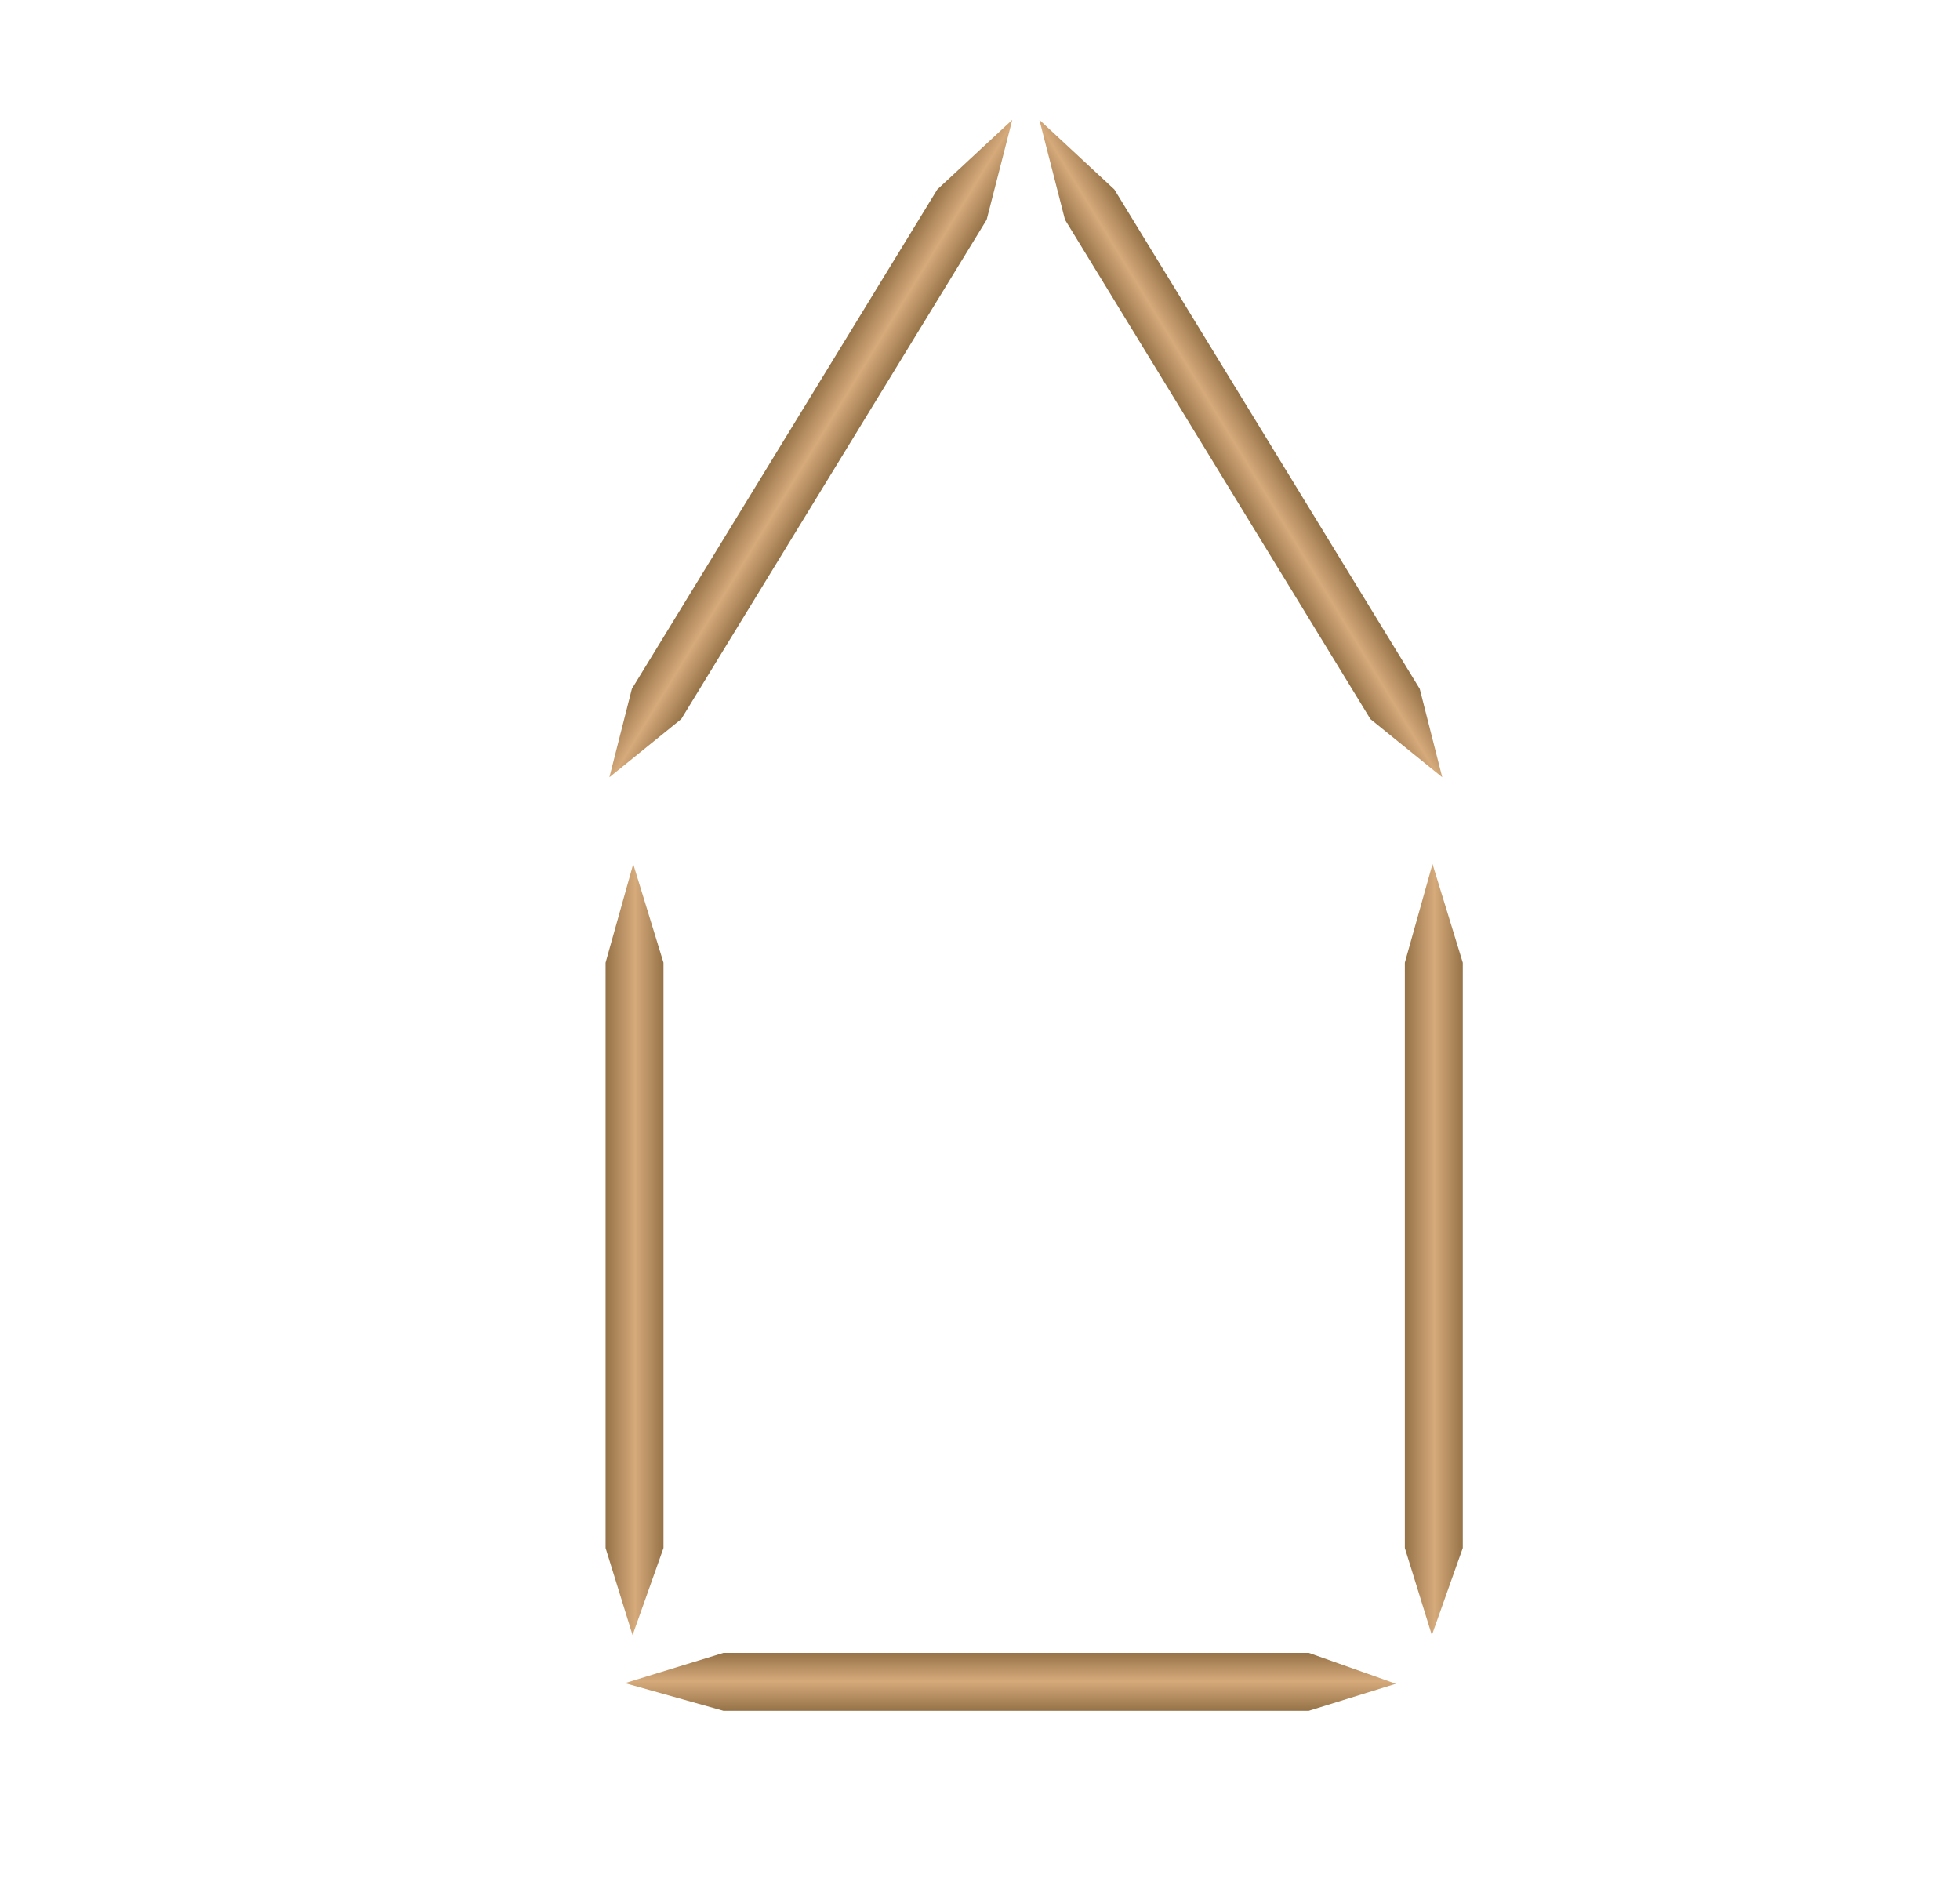 <svg xmlns="http://www.w3.org/2000/svg" width="78" height="75" viewBox="0 0 78 75"><path fill="#FFF" d="M0 0h78v75H0z"/><linearGradient id="a" gradientUnits="userSpaceOnUse" x1="161.766" y1="-115.54" x2="164.069" y2="-115.54" gradientTransform="rotate(-90 192.794 37.044)"><stop offset=".006" stop-color="#967348"/><stop offset=".511" stop-color="#D6AA7B"/><stop offset="1" stop-color="#967348"/></linearGradient><path fill="url(#a)" d="M28.79 68.072h23.294l3.466-1.075-3.466-1.228H28.79l-3.92 1.203"/><linearGradient id="b" gradientUnits="userSpaceOnUse" x1="-124.149" y1="-103.616" x2="-121.845" y2="-103.616" gradientTransform="translate(148.25 153.338)"><stop offset=".006" stop-color="#967348"/><stop offset=".511" stop-color="#D6AA7B"/><stop offset="1" stop-color="#967348"/></linearGradient><path fill="url(#b)" d="M24.1 38.304v23.293l1.074 3.465 1.23-3.465V38.304L25.2 34.382"/><linearGradient id="c" gradientUnits="userSpaceOnUse" x1="-92.342" y1="-103.616" x2="-90.039" y2="-103.616" gradientTransform="translate(148.25 153.338)"><stop offset=".006" stop-color="#967348"/><stop offset=".511" stop-color="#D6AA7B"/><stop offset="1" stop-color="#967348"/></linearGradient><path fill="url(#c)" d="M55.907 38.303v23.293l1.075 3.466 1.23-3.466V38.303l-1.204-3.922"/><linearGradient id="d" gradientUnits="userSpaceOnUse" x1="-122.642" y1="-151.777" x2="-120.337" y2="-151.777" gradientTransform="rotate(31.452 -345.846 206.18)"><stop offset=".006" stop-color="#967348"/><stop offset=".511" stop-color="#D6AA7B"/><stop offset="1" stop-color="#967348"/></linearGradient><path fill="url(#d)" d="M37.3 7.54L25.146 27.41l-.894 3.517 2.858-2.315 12.155-19.87 1.02-3.975"/><linearGradient id="e" gradientUnits="userSpaceOnUse" x1="-168.621" y1="-123.653" x2="-166.317" y2="-123.653" gradientTransform="rotate(148.548 -44.183 101.29)"><stop offset=".006" stop-color="#967348"/><stop offset=".511" stop-color="#D6AA7B"/><stop offset="1" stop-color="#967348"/></linearGradient><path fill="url(#e)" d="M44.347 7.54L56.5 27.41l.895 3.517-2.858-2.315-12.155-19.87-1.02-3.975"/></svg>